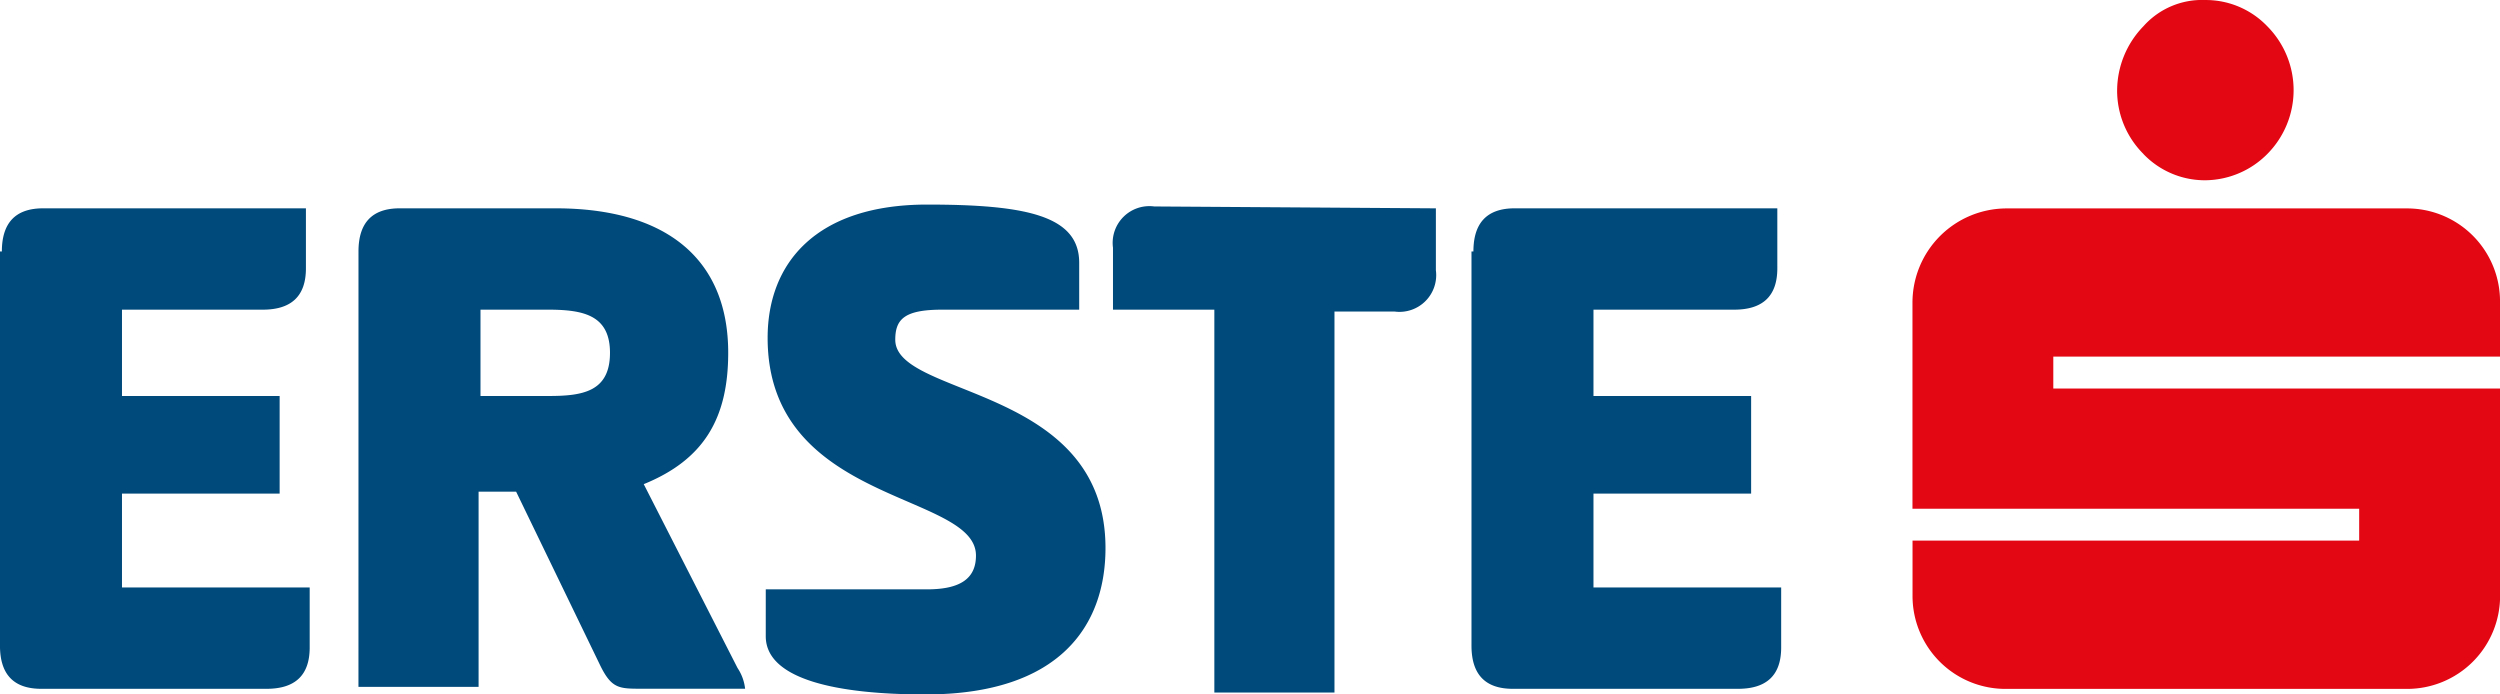 <svg xmlns="http://www.w3.org/2000/svg" width="119.42" height="33.173" viewBox="0 0 119.42 33.173">
  <g id="Group_7246" data-name="Group 7246" transform="translate(19258.648 10241.522)">
    <path id="Path_35761" data-name="Path 35761" d="M135.728,45.852a4.269,4.269,0,0,1-1.255-3.048,4.428,4.428,0,0,1,1.255-3.048,3.747,3.747,0,0,1,2.959-1.255,4.065,4.065,0,0,1,2.959,1.255,4.329,4.329,0,0,1,0,6.1,4.219,4.219,0,0,1-2.959,1.255,4.065,4.065,0,0,1-2.959-1.255m17.035,9.683v-2.6a4.439,4.439,0,0,0-4.483-4.483h-19.1a4.5,4.5,0,0,0-4.483,4.483V62.8h21.338v1.524H124.7v2.6a4.439,4.439,0,0,0,4.483,4.483h19.1a4.439,4.439,0,0,0,4.483-4.483V57.059H131.424V55.535h21.338Z" transform="translate(-19291.99 -10280.022)" fill="#e30613"/>
    <path id="Path_35762" data-name="Path 35762" d="M22.89,51.641c0-1.345.628-2.062,1.972-2.062H37.414v2.869c0,1.345-.717,1.972-2.062,1.972H28.628v4.124h7.531v4.662H28.628V67.69h8.966v2.869c0,1.345-.717,1.972-2.062,1.972H24.772c-1.345,0-1.972-.717-1.972-2.062V51.641Zm17.035,0c0-1.345.628-2.062,1.972-2.062h7.441c5.29,0,8.248,2.421,8.248,6.9,0,3.138-1.166,5.11-4.035,6.276l4.483,8.786a2.206,2.206,0,0,1,.359.986H53.462c-1.076,0-1.435,0-1.972-1.076l-4.035-8.338H45.662v9.324H39.924Zm5.828,2.779v4.124H48.98c1.614,0,2.959-.179,2.959-2.062,0-1.793-1.255-2.062-2.959-2.062ZM67.09,49.4c4.752,0,7.262.538,7.262,2.779v2.241H67.807c-1.793,0-2.241.448-2.241,1.435,0,2.779,10.042,2.152,10.042,9.952,0,3.676-2.152,6.993-8.607,6.993-4.214,0-7.621-.717-7.621-2.779V67.78h7.71c1.614,0,2.331-.538,2.331-1.614,0-3.048-9.952-2.421-9.952-10.4,0-3.586,2.331-6.366,7.621-6.366m24.3.179v2.959a1.755,1.755,0,0,1-1.972,1.972H86.546v18.2H80.808V54.421H75.966V51.462a1.755,1.755,0,0,1,1.972-1.972l13.448.09Zm1.793,2.062c0-1.345.628-2.062,1.972-2.062H107.7v2.869c0,1.345-.717,1.972-2.062,1.972H98.918v4.124h7.531v4.662H98.918V67.69h8.966v2.869c0,1.345-.717,1.972-2.062,1.972H95.063c-1.345,0-1.972-.717-1.972-2.062V51.641Z" transform="translate(-19281.449 -10281.15)" fill="#00497b"/>
  </g>
</svg>
